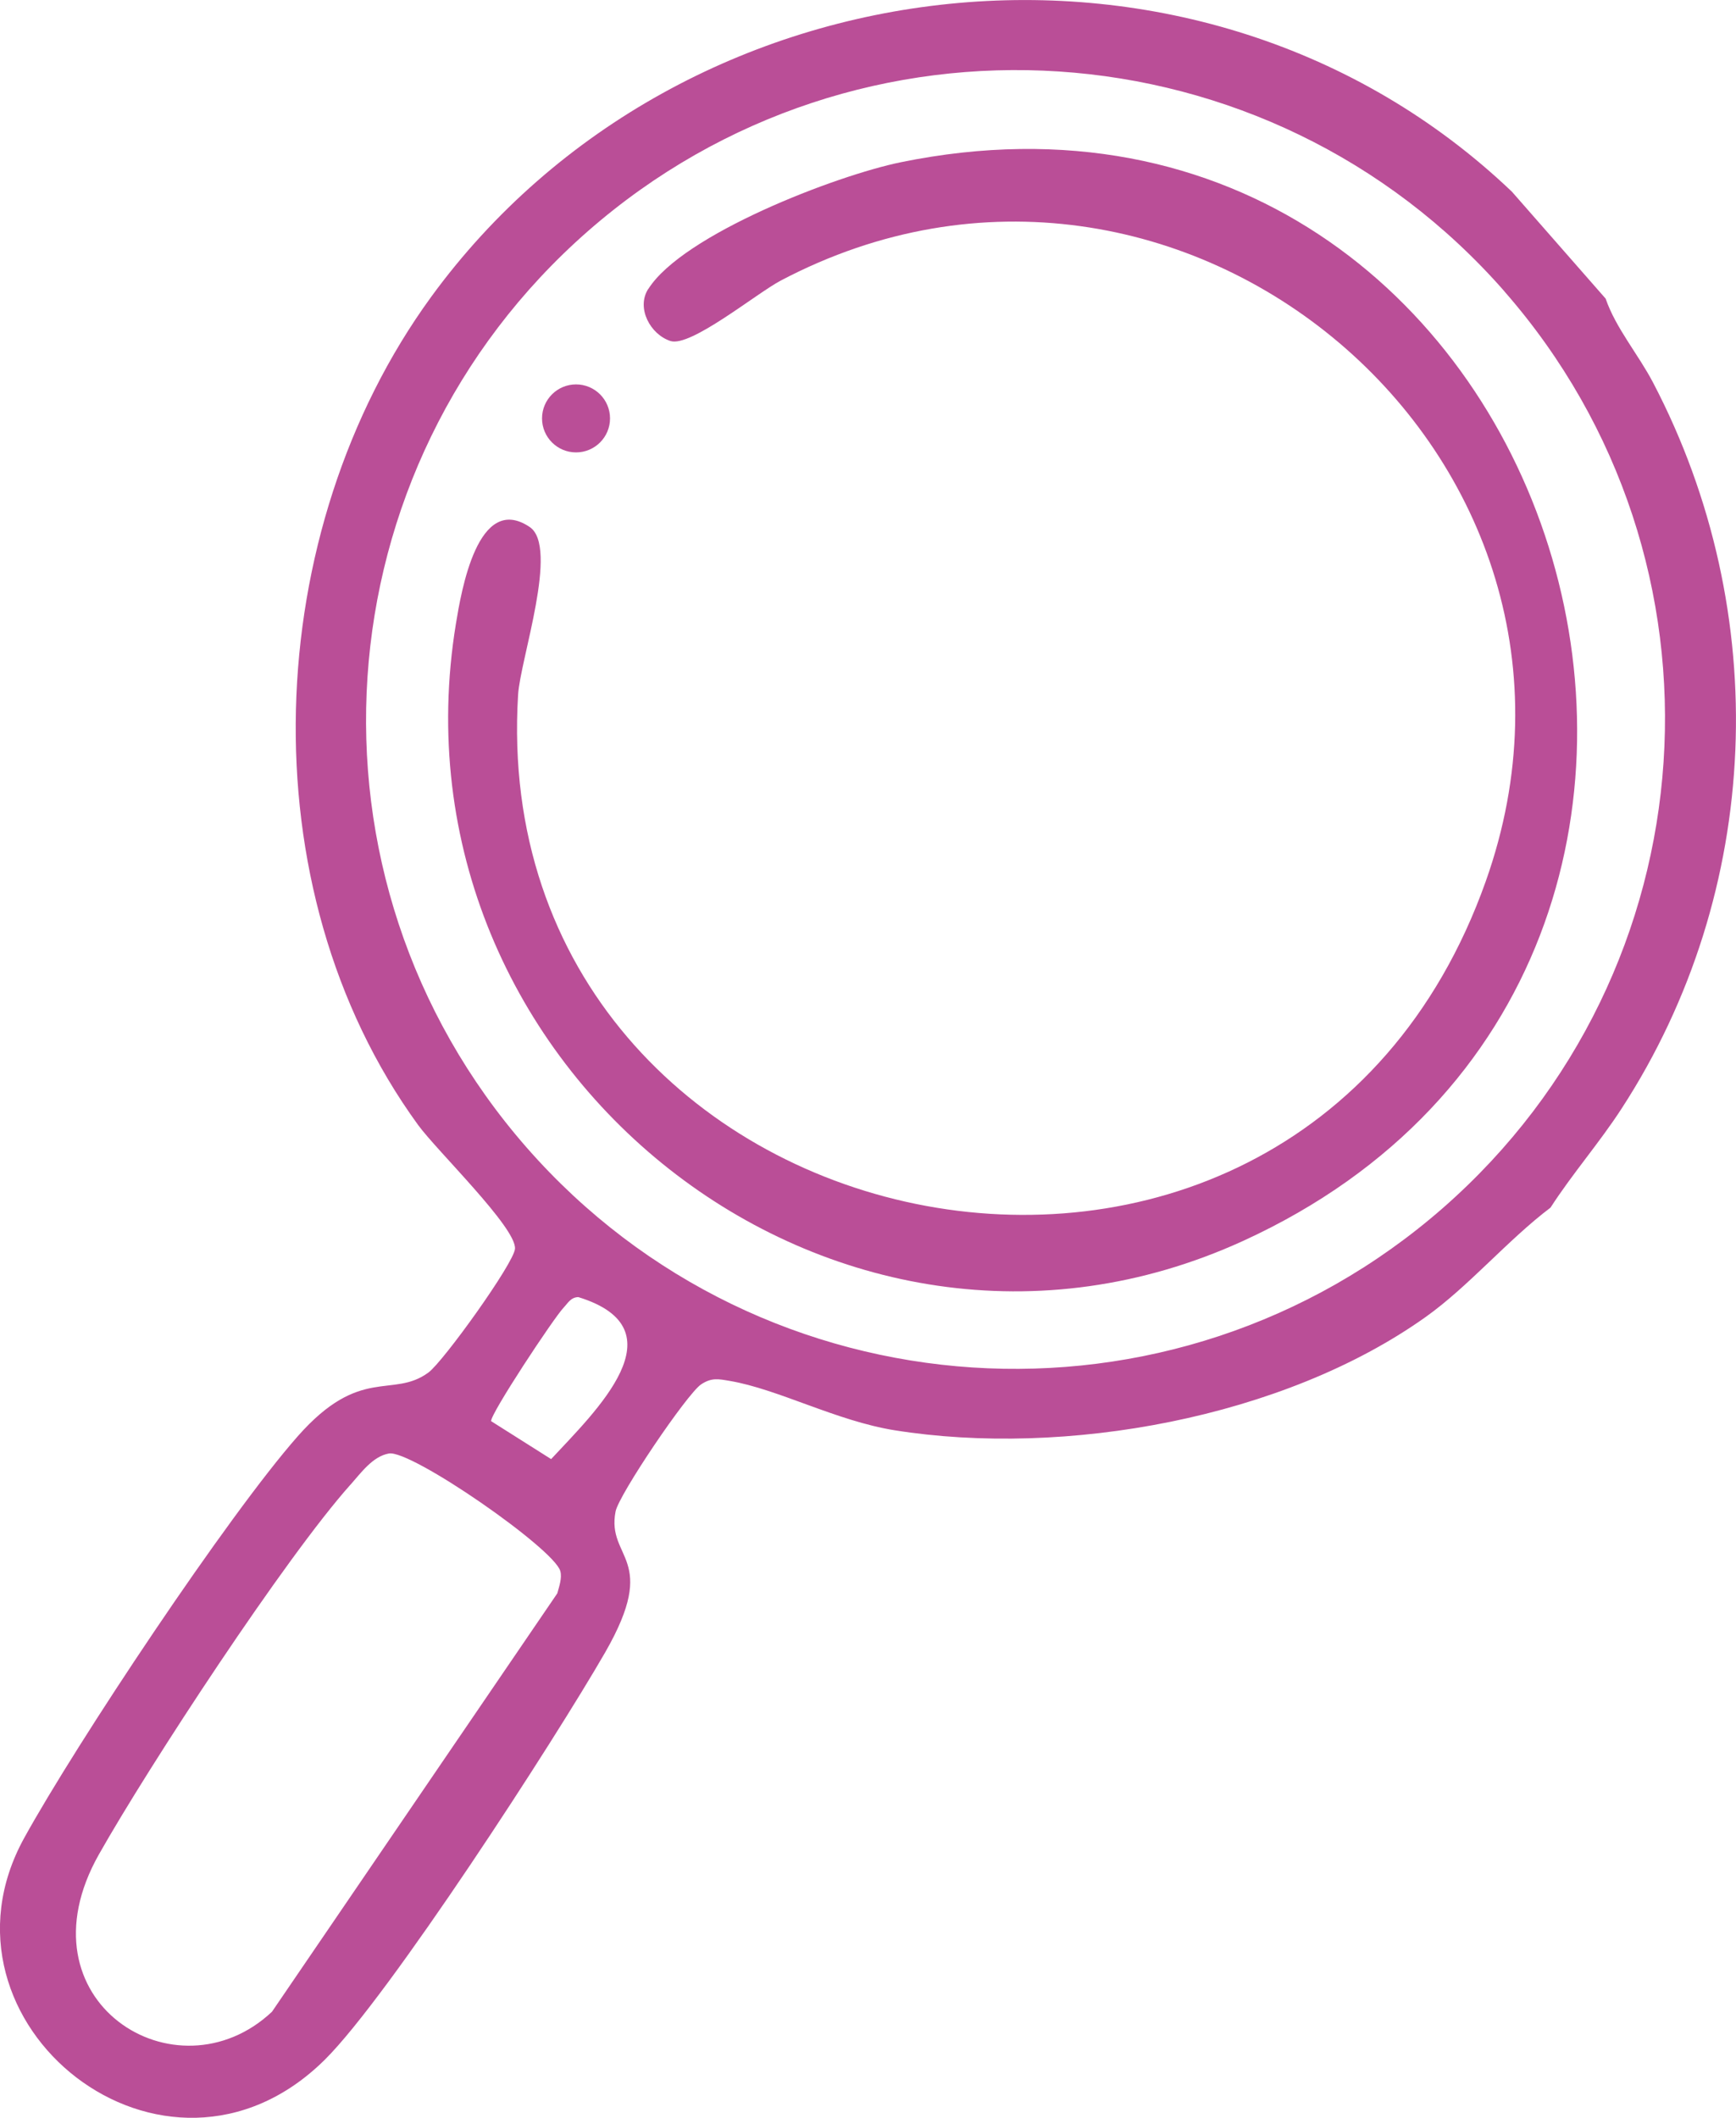 <svg xmlns="http://www.w3.org/2000/svg" id="uuid-1c51b4c6-70b5-4ef9-b193-806f16d16dff" data-name="Calque 2" viewBox="0 0 219.58 267.86"><defs><style>      .uuid-c800f450-2dc8-4993-afa0-dfdb400932fc {        fill: #ba4e97;      }    </style></defs><g id="uuid-ae7d1553-8998-4f70-b9df-dcc8448c2833" data-name="uuid-fae84fc4-9635-48d6-947e-048cc95ffde8"><g id="uuid-73ffd81c-8ebb-4e1c-9f6e-009b300eeb59" data-name="uuid-37b9b546-1659-457f-8464-7ebdd8a3190b"><g><path class="uuid-c800f450-2dc8-4993-afa0-dfdb400932fc" d="M191.24,24.25l11.85,13.52c1.29,3.75,4.13,7.04,6.02,10.66,15.17,29.02,13.86,64.31-4.01,91.8-2.81,4.33-6.2,8.2-8.98,12.51-5.41,4.09-10.36,9.97-15.8,13.84-17.98,12.8-45.68,17.76-67.18,14.32-7.35-1.18-14.71-5.2-20.83-6.24-1.43-.24-2.29-.45-3.63.44-1.77,1.18-10.41,13.95-10.82,16.08-1.17,6.09,5.62,5.74-1.31,17.81-6.33,11.01-27.34,43.48-35.47,51.53-20.19,19.98-50.9-4.64-38.03-28.03,6.61-12,25.8-40.85,34.62-50.84,7.94-9,11.97-4.71,16.52-8.05,1.88-1.38,10.81-13.82,10.95-15.65.2-2.66-9.88-12.39-12.27-15.68-21.83-30.03-19.89-75.12,1.66-104.71C86.32-6.05,151.9-13.25,191.24,24.25ZM190.29,36.85C160.41,2.74,108.51-.66,74.36,29.24c-34.15,29.91-37.61,81.8-7.74,115.91s81.77,37.51,115.92,7.61c34.15-29.91,37.61-81.8,7.74-115.91h0ZM44.34,187.77c-8.23,9.21-25.49,35.55-31.83,46.78-10.47,18.53,9.8,31.25,21.89,19.9l36.09-52.92c.24-.87.62-1.96.38-2.82-.78-2.83-18.88-15.37-21.68-14.87-2.07.37-3.55,2.48-4.86,3.95v-.02ZM71.29,165.39c-1.25,1.31-9.28,13.46-9.17,14.36l7.59,4.8c5.63-6.06,16.57-16.44,3.44-20.49-.95.02-1.31.75-1.86,1.33Z"></path><path class="uuid-c800f450-2dc8-4993-afa0-dfdb400932fc" d="M81.99,36.57c4.35-6.92,23.75-14.37,31.95-16.05,83.61-17.1,120.42,101.16,43.3,136.43-51.61,23.6-108.8-21.8-99.57-78.08.67-4.06,2.76-16.62,9.32-12.22,3.75,2.51-1.19,16.77-1.46,21.23-4.31,70.77,97.7,93.08,122.39,23.61,19.1-53.74-38.76-102.55-89.15-76.01-3.08,1.62-11.43,8.48-13.97,7.65s-4.34-4.15-2.82-6.57h.01Z"></path><circle class="uuid-c800f450-2dc8-4993-afa0-dfdb400932fc" cx="72.86" cy="52.92" r="4.3"></circle></g></g></g></svg>